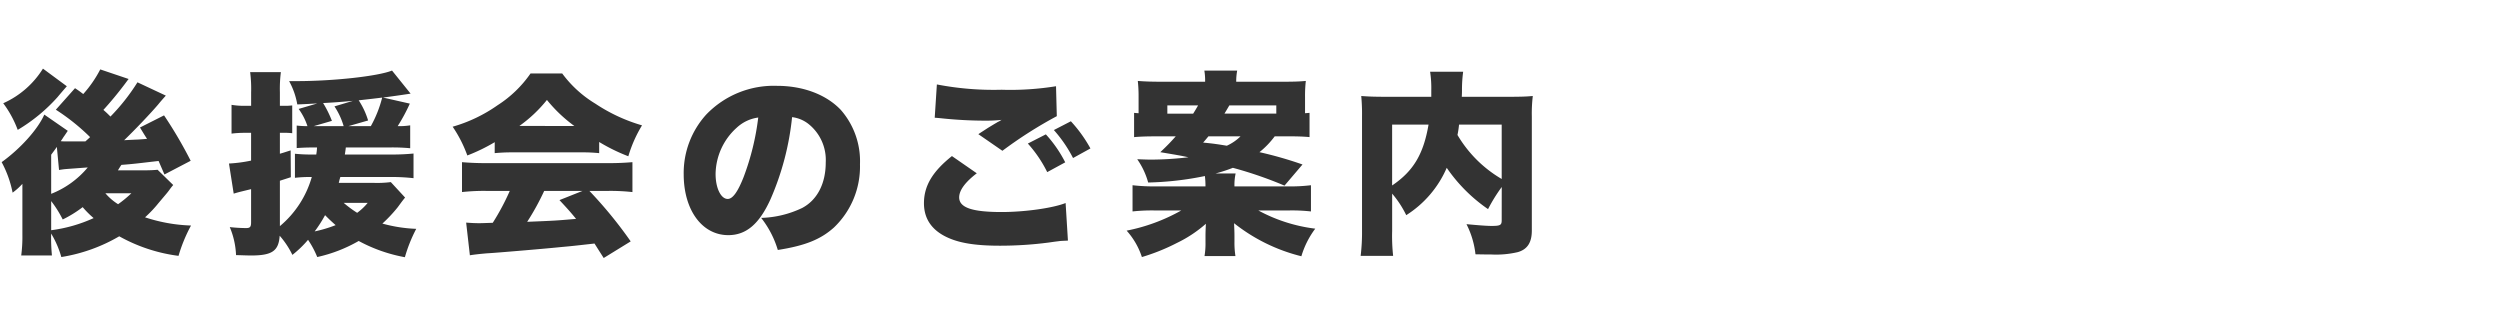 <svg xmlns="http://www.w3.org/2000/svg" width="460" height="60" viewBox="0 0 460 60"><g transform="translate(-614 -803)"><path d="M-113-12.6c-.72.072-1.692.108-2.808.108h-4.5c.288-.432.36-.612.648-1.008,2.34-.18,2.772-.252,6.84-.72.36.828.5,1.152,1.08,2.484l4.824-2.52a78.915,78.915,0,0,0-4.9-8.352l-4.428,2.232c.612,1.008.828,1.368,1.3,2.088-1.3.108-1.8.144-2.16.144-1.44.072-1.44.072-2.052.108,1.872-1.8,4.968-5.04,6.3-6.624.288-.36.756-.9,1.368-1.584l-5.22-2.448a36.9,36.9,0,0,1-4.968,6.3c-.5-.5-.72-.72-1.3-1.224,1.224-1.332,2.628-3.024,3.744-4.5.5-.648.5-.684.9-1.188l-5.22-1.764a21.56,21.56,0,0,1-3.132,4.536c-.756-.576-.756-.576-1.512-1.08l-3.528,3.96a38.9,38.9,0,0,1,6.3,5.04c-.18.18-.18.18-.864.792h-3.564c-.324,0-.54,0-.972-.036.18-.252.18-.252.324-.468.18-.288.18-.288.36-.54.324-.468.36-.54.612-.9l-4.32-2.988c-1.188,2.7-4.392,6.264-7.848,8.748a19.914,19.914,0,0,1,2.016,5.616,11.911,11.911,0,0,0,1.8-1.62v9.36a26.261,26.261,0,0,1-.216,3.816h5.652a33.979,33.979,0,0,1-.144-4.032,17.645,17.645,0,0,1,1.872,4.32A30.614,30.614,0,0,0-120.06-.36a30.22,30.22,0,0,0,10.908,3.6,28.4,28.4,0,0,1,2.3-5.58,29.864,29.864,0,0,1-8.46-1.512,22.166,22.166,0,0,0,2.484-2.628c1.584-1.872,1.584-1.872,1.836-2.2.5-.684.5-.684.864-1.116Zm-19.584,5.76a20.554,20.554,0,0,1,2.124,3.384,21.46,21.46,0,0,0,3.672-2.268,17.756,17.756,0,0,0,2.016,2.016,27.118,27.118,0,0,1-7.812,2.232Zm14.76-1.44a21.053,21.053,0,0,1-2.448,2.016,10.073,10.073,0,0,1-2.34-2.016Zm-14.76-7.092c.828-1.116.828-1.116,1.044-1.44l.4,4.248c.9-.144,1.008-.144,1.4-.18l3.888-.288a16.709,16.709,0,0,1-6.732,4.86Zm-1.512-15.84a16.553,16.553,0,0,1-7.308,6.372,19.479,19.479,0,0,1,2.664,4.9,31.2,31.2,0,0,0,7.344-6.048c.324-.4,1.224-1.44,1.692-1.98Zm64.008,20.88a19.764,19.764,0,0,1-3.132.144h-6.444c.108-.468.144-.612.288-1.08h9.108a35.233,35.233,0,0,1,4.356.216v-4.536a40.646,40.646,0,0,1-4.356.18h-8.28c.108-.684.108-.684.18-1.3h8.28a35.374,35.374,0,0,1,3.564.144v-4.212a12.209,12.209,0,0,1-2.3.144,32.982,32.982,0,0,0,2.232-4.14l-4.932-1.116c2.2-.288,3.888-.54,5.076-.72l-3.42-4.248c-2.556,1.044-10.8,1.944-17.568,1.944h-1.368A13.594,13.594,0,0,1-87.3-24.624c1.908-.072,2.268-.108,3.672-.18l-3.42,1.008a11.436,11.436,0,0,1,1.62,3.168,16.407,16.407,0,0,1-1.98-.108v4.14c1.008-.072,1.98-.108,2.988-.108h.756a11.164,11.164,0,0,1-.144,1.3h-.684a29.794,29.794,0,0,1-3.24-.144v4.428a22.671,22.671,0,0,1,3.1-.144A18.288,18.288,0,0,1-90.5-2.232v-8.352l2.016-.648-.036-4.932c-.936.288-1.224.4-1.98.612V-19.4h.756a11.968,11.968,0,0,1,1.512.072v-5.112a11.148,11.148,0,0,1-1.512.072H-90.5v-2.484a24.321,24.321,0,0,1,.18-3.708h-5.652a24.032,24.032,0,0,1,.18,3.708v2.484H-96.84a14,14,0,0,1-2.556-.18v5.292a20.72,20.72,0,0,1,2.484-.144H-95.8v5.112a26.364,26.364,0,0,1-4.068.54L-99-8.208c.828-.252.828-.252,3.2-.828v6.084c0,.864-.18,1.08-.936,1.08a28.769,28.769,0,0,1-2.988-.18A14.766,14.766,0,0,1-98.568,3.1c1.368.036,2.088.072,2.772.072,3.852,0,5.076-.828,5.256-3.636A15.8,15.8,0,0,1-88.2,3.06,19.341,19.341,0,0,0-85.32.288a16.96,16.96,0,0,1,1.692,3.168A26.815,26.815,0,0,0-76,.5a28.569,28.569,0,0,0,8.5,2.988,27.228,27.228,0,0,1,2.088-5.22A26.929,26.929,0,0,1-71.64-2.7a26.49,26.49,0,0,0,2.808-2.988c.9-1.224.9-1.224,1.368-1.8Zm-12.1,6.084c.684.684.972.972,1.944,1.836A24.082,24.082,0,0,1-84.1-1.26,23.69,23.69,0,0,0-82.188-4.248Zm1.728-20.016a13.157,13.157,0,0,1,1.692,3.636h-5.508l3.348-.972a19.831,19.831,0,0,0-1.62-3.276c3.168-.18,3.276-.216,5.472-.4Zm2.556,3.636,3.636-1.044A14.2,14.2,0,0,0-76-25.38c2.556-.288,2.556-.288,4.32-.5a21.612,21.612,0,0,1-2.088,5.256ZM-74.34-6.516A10.417,10.417,0,0,1-76.284-4.68a21.084,21.084,0,0,1-2.484-1.836Zm23.364-9.144a33.527,33.527,0,0,1,3.384-.144h12.42a31.149,31.149,0,0,1,3.42.144v-2.052a33.494,33.494,0,0,0,5.364,2.628,24.1,24.1,0,0,1,2.52-5.688,31.1,31.1,0,0,1-8.6-4,21.164,21.164,0,0,1-6.084-5.544h-5.832a21.376,21.376,0,0,1-6.048,5.832,27.435,27.435,0,0,1-8.28,3.96,23.536,23.536,0,0,1,2.7,5.292,32.734,32.734,0,0,0,5.04-2.448Zm4.536-5a25.138,25.138,0,0,0,5.076-4.788,26.6,26.6,0,0,0,5.04,4.788ZM-48.2-8.712a43.588,43.588,0,0,1-3.132,5.868c-2.124.072-2.124.072-2.52.072-.792,0-1.44-.036-2.376-.108l.684,6.012c.9-.144,1.908-.252,3.168-.36,1.512-.072,11.232-.9,13.608-1.152,1.98-.18,1.98-.18,6.156-.648.864,1.368.864,1.368,1.692,2.664l4.968-3.06a78.98,78.98,0,0,0-7.6-9.288h3.564a36.894,36.894,0,0,1,4.356.216V-14c-1.3.108-2.628.18-4.356.18H-52.6c-1.656,0-3.132-.072-4.392-.18V-8.5A37.557,37.557,0,0,1-52.6-8.712Zm13.392,0L-39.06-7.02c1.548,1.656,2.052,2.232,3.06,3.456-3.744.324-3.744.324-9,.54a45.275,45.275,0,0,0,3.132-5.688ZM3.744-22.284a6.033,6.033,0,0,1,3.024,1.26,8.471,8.471,0,0,1,3.168,7.092c0,3.852-1.548,6.876-4.32,8.352a18.723,18.723,0,0,1-7.56,1.836,17.688,17.688,0,0,1,3.06,5.9C6.156,1.368,9,.216,11.448-1.98a15.491,15.491,0,0,0,4.788-11.628,14.314,14.314,0,0,0-3.528-10.008C10.044-26.424,5.8-28.044.972-28.044A17.213,17.213,0,0,0-12.06-22.752a16,16,0,0,0-4.14,10.98c0,6.588,3.384,11.2,8.208,11.2C-4.716-.576-2.3-2.592-.216-7.2A50.431,50.431,0,0,0,3.744-22.284Zm-6.228.072a46.675,46.675,0,0,1-2.7,10.98c-1.08,2.736-2.016,4-2.916,4-1.26,0-2.232-2.016-2.232-4.572a11.648,11.648,0,0,1,3.924-8.568A7.2,7.2,0,0,1-2.484-22.212Zm35.64,7.092c-3.564,2.844-5.148,5.472-5.148,8.676,0,3.024,1.62,5.22,4.824,6.516,2.2.9,5.076,1.3,9.144,1.3A68.93,68.93,0,0,0,50.94.792L51.948.648c.54-.072.9-.108,1.116-.144C53.6.468,53.82.468,54.5.432L54.072-6.48C51.7-5.544,46.548-4.824,42.3-4.824c-5.472,0-7.812-.828-7.812-2.7,0-1.3,1.116-2.808,3.24-4.428Zm-3.168-7.056c.5.036.54.036,1.26.108a78.061,78.061,0,0,0,8.1.432A26.579,26.579,0,0,0,42.3-21.78c-.216.108-.36.216-.432.252l-.36.18c-.036.036-.288.18-.54.324l-1.188.72c-.54.36-1.008.648-1.764,1.152l4.428,3.06a79.028,79.028,0,0,1,10.008-6.372l-.144-5.508a52.5,52.5,0,0,1-10.008.648A55.079,55.079,0,0,1,30.384-28.3Zm17.136,4.752a23.175,23.175,0,0,1,3.564,5.256L54-13.968a23.065,23.065,0,0,0-3.564-5.148Zm4.788-2.484A24.567,24.567,0,0,1,55.44-14.76l3.2-1.764a25.308,25.308,0,0,0-3.6-5ZM67.5-23c-.4-.036-.468-.036-.828-.072v4.464c1.188-.108,2.448-.144,4.284-.144H74.34c-.972,1.08-1.44,1.584-2.844,2.916,3.636.612,3.636.612,5.184.936a61,61,0,0,1-6.948.432c-.576,0-1.4-.036-2.484-.072a13.784,13.784,0,0,1,2.016,4.284A57.371,57.371,0,0,0,79.7-11.448a15.182,15.182,0,0,1,.108,1.908H70.488a33.641,33.641,0,0,1-4.1-.216v4.824a32.727,32.727,0,0,1,4.212-.18h4.752A33.589,33.589,0,0,1,65.3-1.4a13.515,13.515,0,0,1,2.808,4.86A37.35,37.35,0,0,0,74.556.864a23.57,23.57,0,0,0,5.328-3.528c-.036.72-.072,1.512-.072,2.232V.72a14.241,14.241,0,0,1-.18,2.556H85.32A15.633,15.633,0,0,1,85.14.72V-.468c0-.792-.036-1.44-.072-2.3A32.45,32.45,0,0,0,97.452,3.312a16.052,16.052,0,0,1,2.556-5.076A29.414,29.414,0,0,1,89.532-5.112H95.04a31.438,31.438,0,0,1,4.176.18V-9.756a31.337,31.337,0,0,1-4.176.216h-9.9a9.887,9.887,0,0,1,.216-2.376H81.648a28.023,28.023,0,0,0,3.2-1.044,72.991,72.991,0,0,1,9.5,3.276l3.312-3.888a70.038,70.038,0,0,0-7.92-2.268,15.621,15.621,0,0,0,2.808-2.916h2.16c1.944,0,3.132.036,4.248.144v-4.464c-.324.036-.432.036-.828.072v-2.988a24.161,24.161,0,0,1,.144-2.952c-1.224.108-2.16.144-4.14.144H85.464a10.571,10.571,0,0,1,.18-2.052H79.6A10.7,10.7,0,0,1,79.74-28.8H71.676c-1.728,0-2.916-.036-4.32-.144a25.716,25.716,0,0,1,.144,2.88V-23Zm5.292.072v-1.512h5.652c-.36.648-.54.936-.9,1.512Zm13.464,4.176a8.669,8.669,0,0,1-2.52,1.728c-1.764-.288-2.484-.4-4.356-.576.468-.54.612-.72.972-1.152ZM83.3-22.932c.324-.54.5-.828.9-1.512h8.64v1.512Zm51.012,19.62c0,.9-.252,1.044-1.872,1.044-.936,0-2.7-.144-4.608-.324a16.068,16.068,0,0,1,1.656,5.544c2.088.036,2.088.036,2.916.036a17.545,17.545,0,0,0,4.86-.432c1.764-.5,2.592-1.764,2.592-3.96V-22.392a26.925,26.925,0,0,1,.18-3.78c-1.26.108-2.16.144-4.608.144h-8.46c.036-.72.036-.864.036-1.26a24.99,24.99,0,0,1,.216-3.348H121.14a19.949,19.949,0,0,1,.216,3.42v1.188H113.22c-2.268,0-3.276-.036-4.752-.144a33.936,33.936,0,0,1,.144,3.708V-1.512a36.019,36.019,0,0,1-.252,4.752h5.976a33.58,33.58,0,0,1-.18-4.572V-8.208a18.387,18.387,0,0,1,2.592,3.96A19.4,19.4,0,0,0,124.2-12.96a29.285,29.285,0,0,0,7.6,7.6,29.955,29.955,0,0,1,2.52-4.068Zm0-17.6v10.008a22.755,22.755,0,0,1-8.136-8.1,16.814,16.814,0,0,0,.288-1.908Zm-20.16,0h6.7c-.936,5.472-2.808,8.568-6.7,11.2Z" transform="translate(756 846.838)" fill="#333"/><g transform="translate(552 587)"><rect width="460" height="60" transform="translate(62 216)" fill="none"/></g></g></svg>